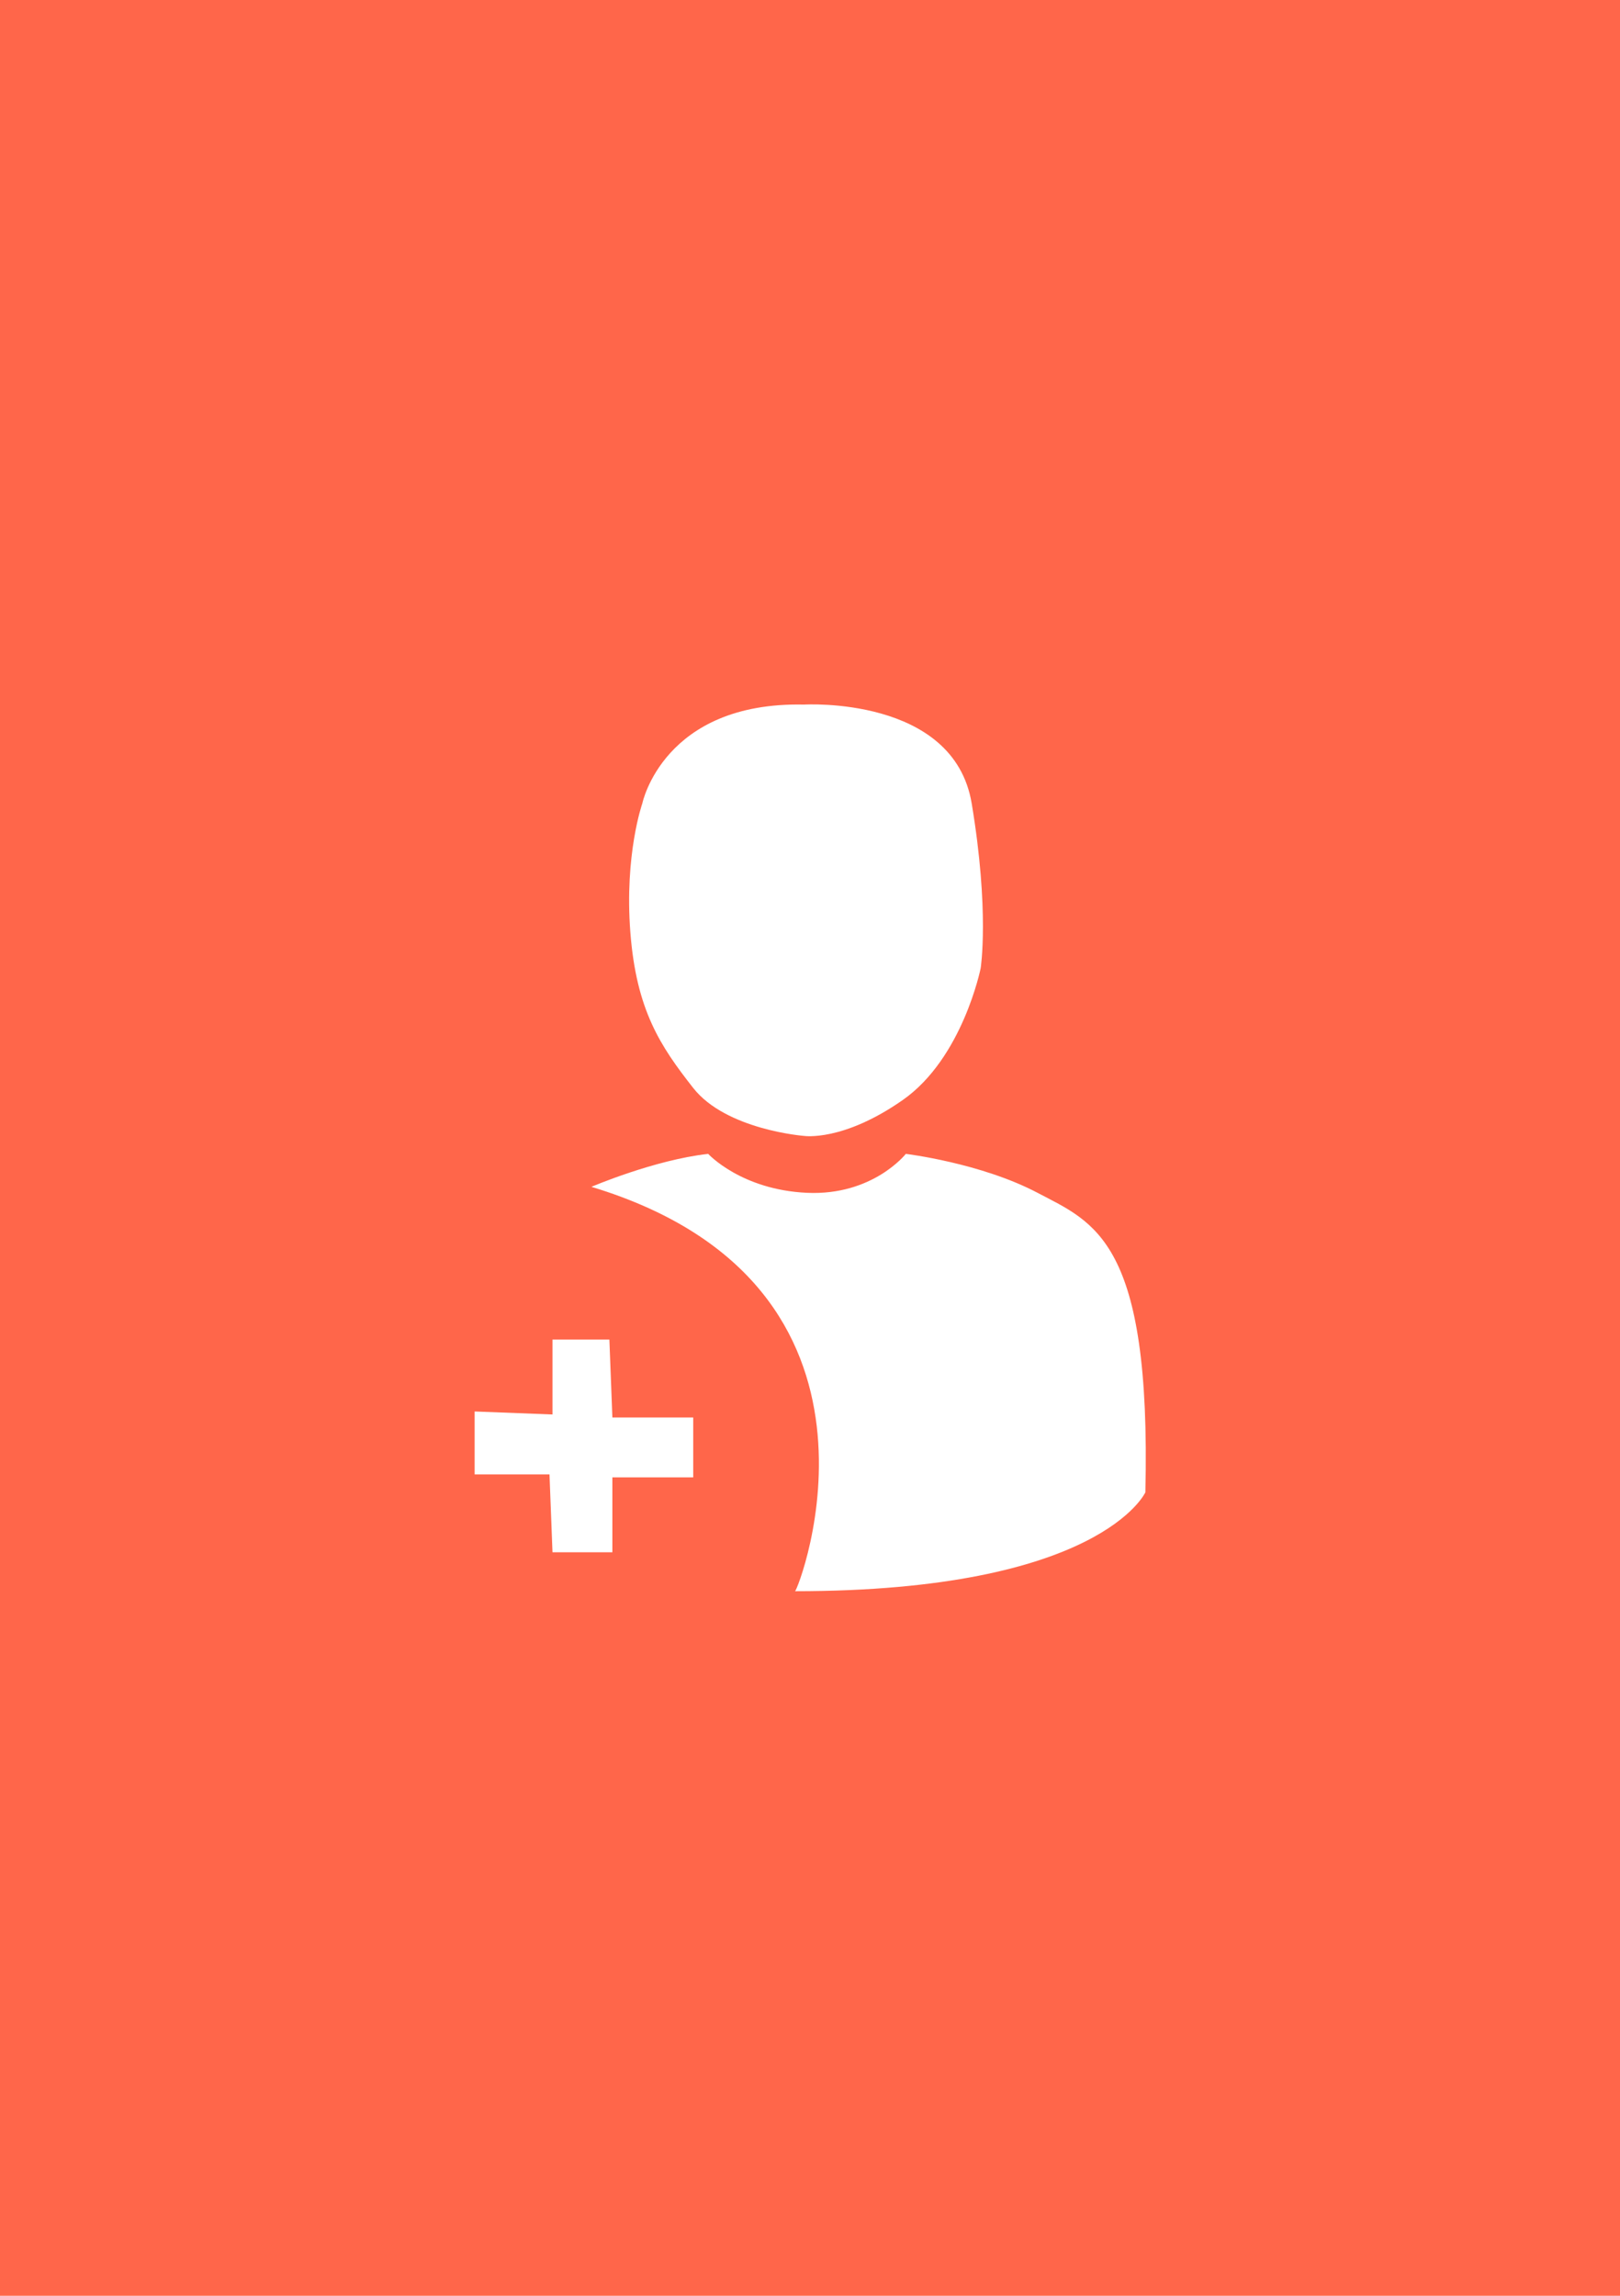<?xml version="1.0" encoding="utf-8"?>
<!-- Generator: Adobe Illustrator 22.0.0, SVG Export Plug-In . SVG Version: 6.00 Build 0)  -->
<svg version="1.0" id="Направляющие" xmlns="http://www.w3.org/2000/svg" xmlns:xlink="http://www.w3.org/1999/xlink"
	 x="0px" y="0px" viewBox="0 0 60 85" enable-background="new 0 0 60 85" xml:space="preserve">
<symbol  id="Новый_символ_1" viewBox="-11.2 -14.8 22.5 29.6">
	<path fill="#FFFFFF" d="M-7.3-1.3c0,0,2.1,0.9,3.9,1.1c0,0,1.1-1.2,3.3-1.3s3.3,1.3,3.3,1.3s2.5-0.3,4.4-1.3s3.8-1.6,3.6-10
		c0,0-1.5-3.3-11.7-3.3C-0.4-14.8,3.6-4.6-7.3-1.3z"/>
	<path fill="#FFFFFF" d="M-0.2,14.8c0,0,5,0.3,5.6-3.3s0.3-5.5,0.3-5.5s-0.6-3-2.6-4.4s-3.3-1.2-3.3-1.2S-2.8,0.6-3.9,2
		S-5.8,4.6-6,7.2c-0.2,2.6,0.4,4.3,0.4,4.3S-4.9,14.9-0.2,14.8z"/>
	<polygon fill="#FFFFFF" points="-8.6,-13.5 -6.6,-13.5 -6.6,-11 -3.9,-11 -3.9,-9 -6.6,-9 -6.7,-6.4 -8.6,-6.4 -8.6,-8.9 
		-11.2,-8.8 -11.2,-10.9 -8.7,-10.9 	"/>
</symbol>
<g id="аскфм">
	<title>background</title>
	<rect id="canvas_background_3_" fill="#FF664A" width="60" height="85"/>
</g>
<use xlink:href="#Новый_символ_1"  width="22.5" height="29.6" id="подписчики_1_" x="-11.2" y="-14.8" transform="matrix(1.109 0 0 -1.109 30 42.5)" overflow="visible"/>
</svg>
